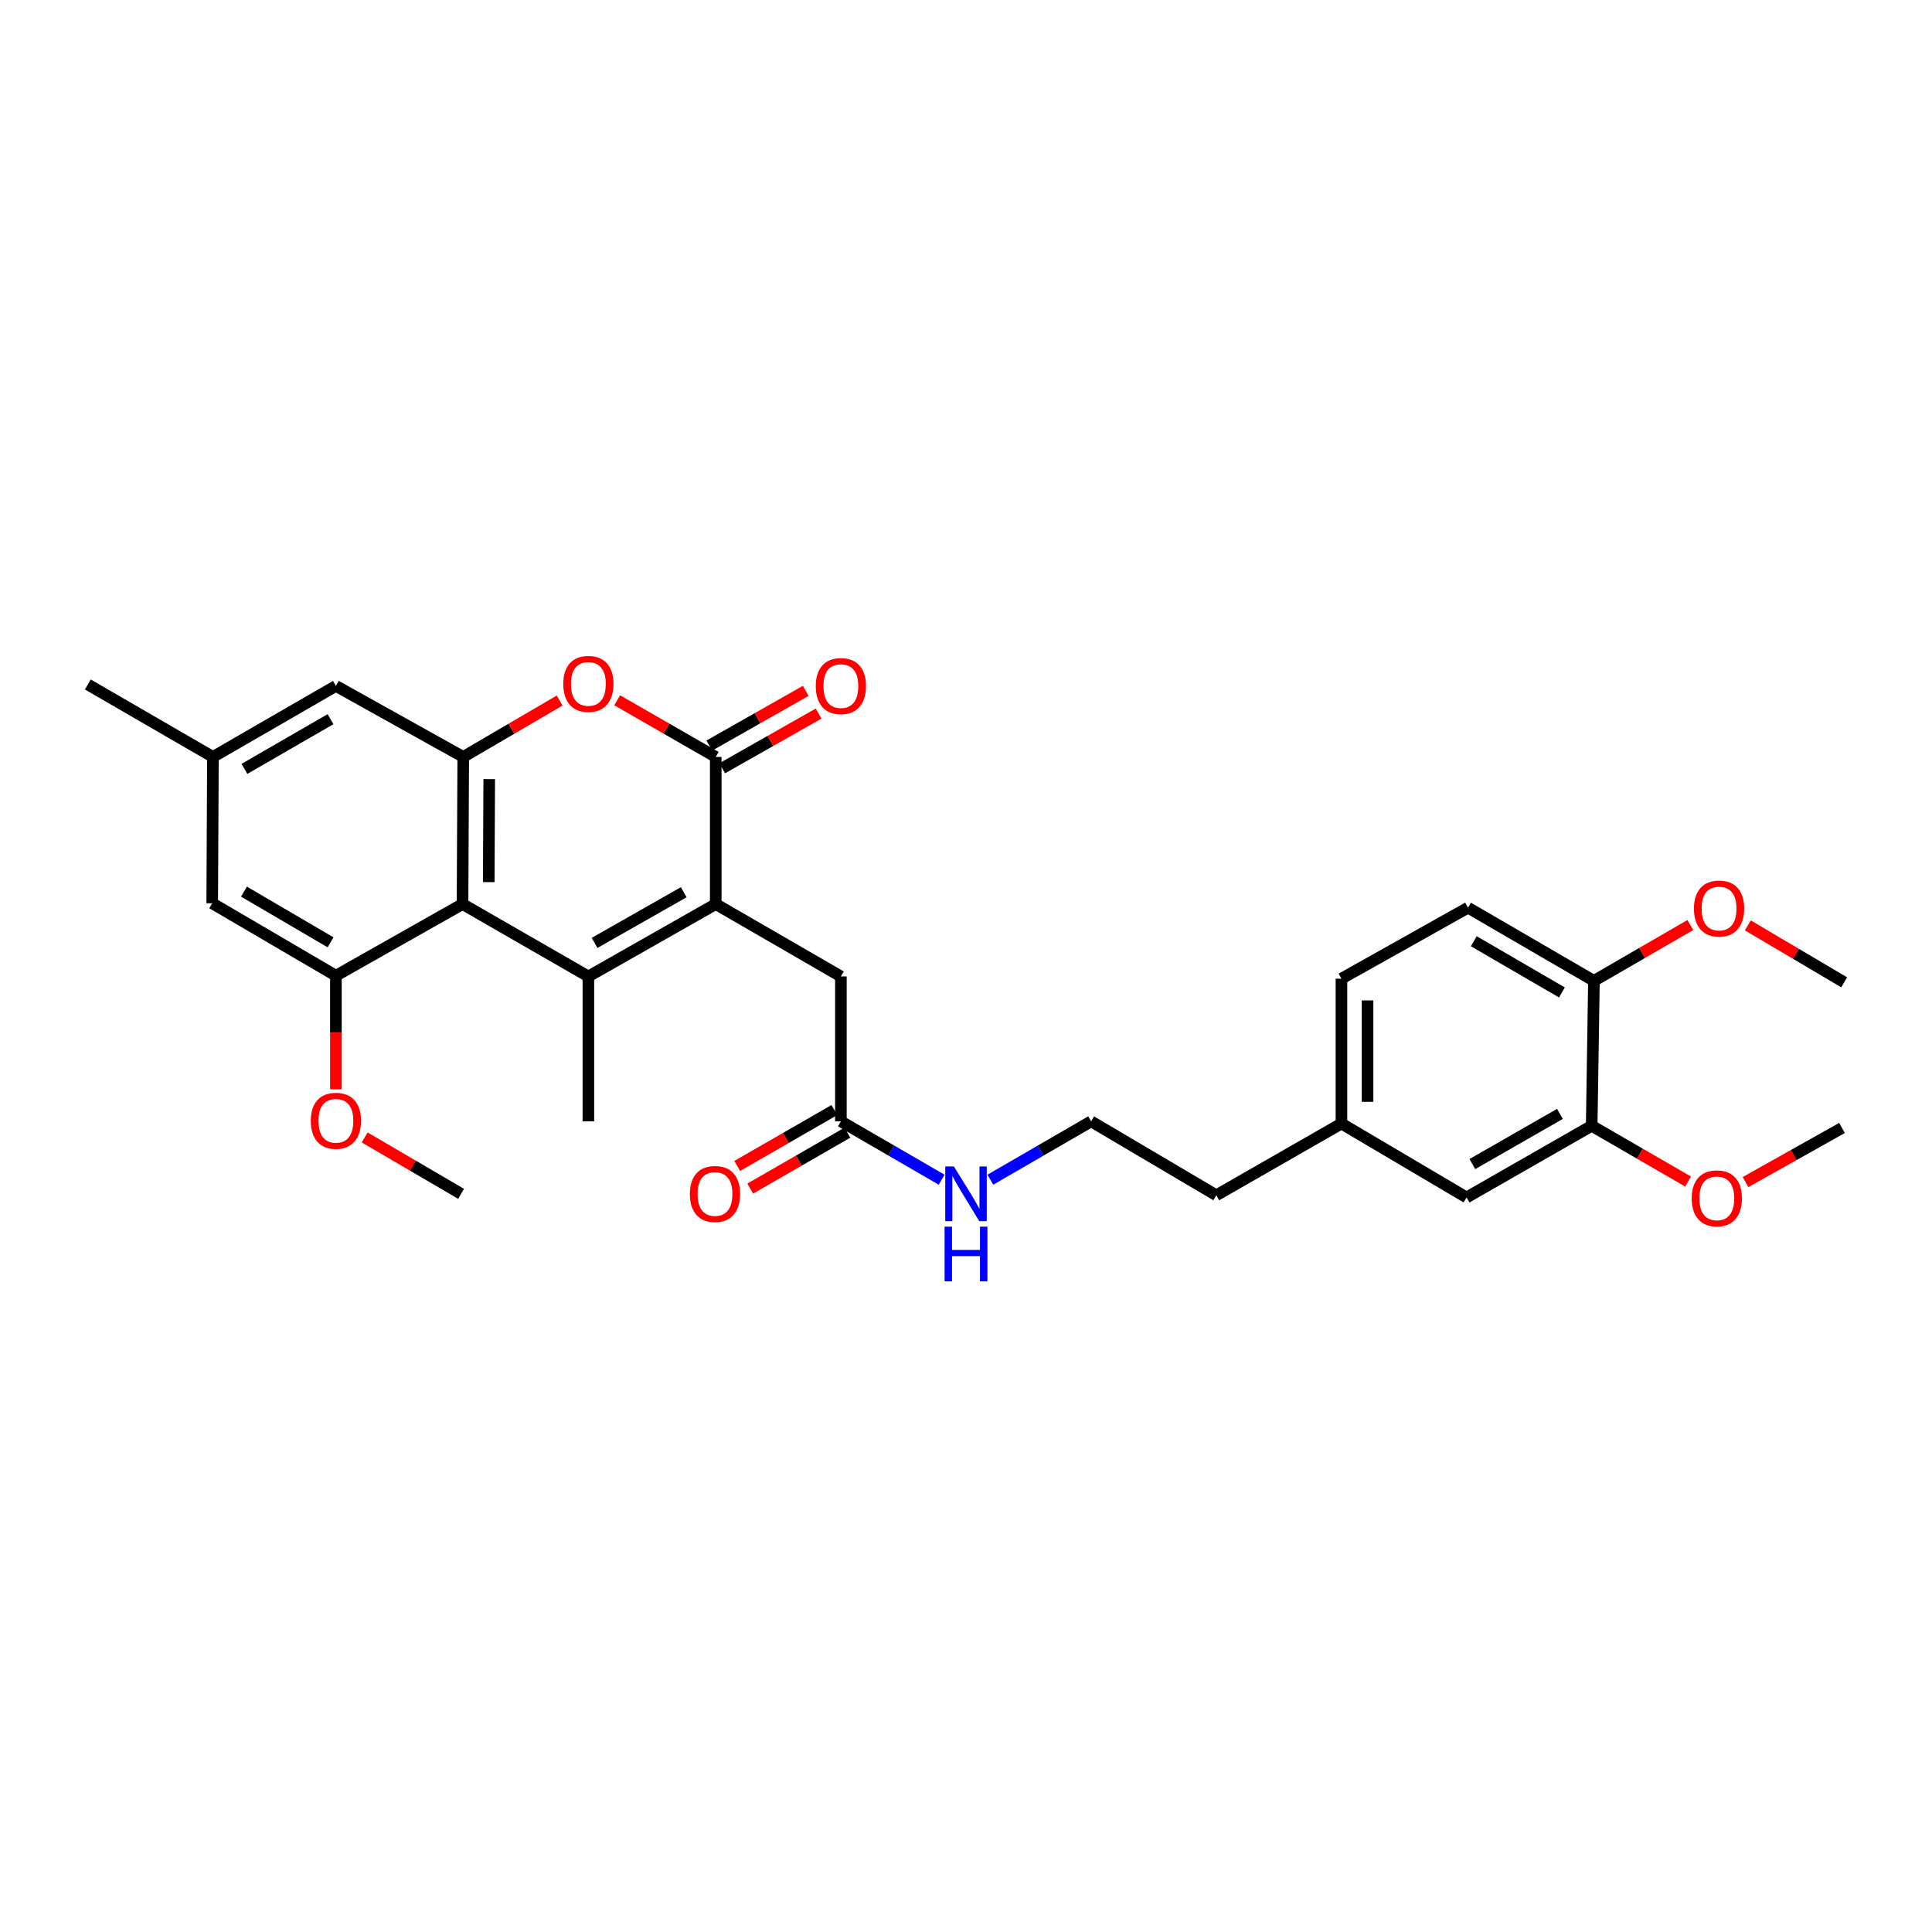 <?xml version='1.0' encoding='iso-8859-1'?>
<svg version='1.1' baseProfile='full'
              xmlns='http://www.w3.org/2000/svg'
                      xmlns:rdkit='http://www.rdkit.org/xml'
                      xmlns:xlink='http://www.w3.org/1999/xlink'
                  xml:space='preserve'
width='1000px' height='1000px' viewBox='0 0 1000 1000'>
<!-- END OF HEADER -->
<rect style='opacity:1.0;fill:#FFFFFF;stroke:none' width='1000' height='1000' x='0' y='0'> </rect>
<path class='bond-0' d='M 304.543,505.41 L 370.471,467.939' style='fill:none;fill-rule:evenodd;stroke:#000000;stroke-width:6px;stroke-linecap:butt;stroke-linejoin:miter;stroke-opacity:1' />
<path class='bond-0' d='M 307.756,488.043 L 353.905,461.813' style='fill:none;fill-rule:evenodd;stroke:#000000;stroke-width:6px;stroke-linecap:butt;stroke-linejoin:miter;stroke-opacity:1' />
<path class='bond-1' d='M 304.543,505.41 L 239.403,467.939' style='fill:none;fill-rule:evenodd;stroke:#000000;stroke-width:6px;stroke-linecap:butt;stroke-linejoin:miter;stroke-opacity:1' />
<path class='bond-19' d='M 304.543,505.41 L 304.543,580.406' style='fill:none;fill-rule:evenodd;stroke:#000000;stroke-width:6px;stroke-linecap:butt;stroke-linejoin:miter;stroke-opacity:1' />
<path class='bond-2' d='M 370.471,467.939 L 370.471,391.787' style='fill:none;fill-rule:evenodd;stroke:#000000;stroke-width:6px;stroke-linecap:butt;stroke-linejoin:miter;stroke-opacity:1' />
<path class='bond-6' d='M 370.471,467.939 L 435.243,505.41' style='fill:none;fill-rule:evenodd;stroke:#000000;stroke-width:6px;stroke-linecap:butt;stroke-linejoin:miter;stroke-opacity:1' />
<path class='bond-3' d='M 239.403,467.939 L 239.771,391.787' style='fill:none;fill-rule:evenodd;stroke:#000000;stroke-width:6px;stroke-linecap:butt;stroke-linejoin:miter;stroke-opacity:1' />
<path class='bond-3' d='M 252.969,456.581 L 253.227,403.275' style='fill:none;fill-rule:evenodd;stroke:#000000;stroke-width:6px;stroke-linecap:butt;stroke-linejoin:miter;stroke-opacity:1' />
<path class='bond-5' d='M 239.403,467.939 L 173.865,505.028' style='fill:none;fill-rule:evenodd;stroke:#000000;stroke-width:6px;stroke-linecap:butt;stroke-linejoin:miter;stroke-opacity:1' />
<path class='bond-11' d='M 373.805,397.663 L 398.76,383.504' style='fill:none;fill-rule:evenodd;stroke:#000000;stroke-width:6px;stroke-linecap:butt;stroke-linejoin:miter;stroke-opacity:1' />
<path class='bond-11' d='M 398.76,383.504 L 423.715,369.344' style='fill:none;fill-rule:evenodd;stroke:#FF0000;stroke-width:6px;stroke-linecap:butt;stroke-linejoin:miter;stroke-opacity:1' />
<path class='bond-11' d='M 367.137,385.911 L 392.092,371.752' style='fill:none;fill-rule:evenodd;stroke:#000000;stroke-width:6px;stroke-linecap:butt;stroke-linejoin:miter;stroke-opacity:1' />
<path class='bond-11' d='M 392.092,371.752 L 417.047,357.593' style='fill:none;fill-rule:evenodd;stroke:#FF0000;stroke-width:6px;stroke-linecap:butt;stroke-linejoin:miter;stroke-opacity:1' />
<path class='bond-30' d='M 370.471,391.787 L 344.957,377.126' style='fill:none;fill-rule:evenodd;stroke:#000000;stroke-width:6px;stroke-linecap:butt;stroke-linejoin:miter;stroke-opacity:1' />
<path class='bond-30' d='M 344.957,377.126 L 319.444,362.465' style='fill:none;fill-rule:evenodd;stroke:#FF0000;stroke-width:6px;stroke-linecap:butt;stroke-linejoin:miter;stroke-opacity:1' />
<path class='bond-4' d='M 239.771,391.787 L 264.719,377.195' style='fill:none;fill-rule:evenodd;stroke:#000000;stroke-width:6px;stroke-linecap:butt;stroke-linejoin:miter;stroke-opacity:1' />
<path class='bond-4' d='M 264.719,377.195 L 289.667,362.604' style='fill:none;fill-rule:evenodd;stroke:#FF0000;stroke-width:6px;stroke-linecap:butt;stroke-linejoin:miter;stroke-opacity:1' />
<path class='bond-9' d='M 239.771,391.787 L 173.865,355.036' style='fill:none;fill-rule:evenodd;stroke:#000000;stroke-width:6px;stroke-linecap:butt;stroke-linejoin:miter;stroke-opacity:1' />
<path class='bond-10' d='M 173.865,505.028 L 109.844,467.526' style='fill:none;fill-rule:evenodd;stroke:#000000;stroke-width:6px;stroke-linecap:butt;stroke-linejoin:miter;stroke-opacity:1' />
<path class='bond-10' d='M 171.091,487.744 L 126.276,461.493' style='fill:none;fill-rule:evenodd;stroke:#000000;stroke-width:6px;stroke-linecap:butt;stroke-linejoin:miter;stroke-opacity:1' />
<path class='bond-18' d='M 173.865,505.028 L 173.865,534.435' style='fill:none;fill-rule:evenodd;stroke:#000000;stroke-width:6px;stroke-linecap:butt;stroke-linejoin:miter;stroke-opacity:1' />
<path class='bond-18' d='M 173.865,534.435 L 173.865,563.843' style='fill:none;fill-rule:evenodd;stroke:#FF0000;stroke-width:6px;stroke-linecap:butt;stroke-linejoin:miter;stroke-opacity:1' />
<path class='bond-7' d='M 435.243,505.41 L 435.243,580.406' style='fill:none;fill-rule:evenodd;stroke:#000000;stroke-width:6px;stroke-linecap:butt;stroke-linejoin:miter;stroke-opacity:1' />
<path class='bond-15' d='M 431.872,574.551 L 406.727,589.027' style='fill:none;fill-rule:evenodd;stroke:#000000;stroke-width:6px;stroke-linecap:butt;stroke-linejoin:miter;stroke-opacity:1' />
<path class='bond-15' d='M 406.727,589.027 L 381.582,603.502' style='fill:none;fill-rule:evenodd;stroke:#FF0000;stroke-width:6px;stroke-linecap:butt;stroke-linejoin:miter;stroke-opacity:1' />
<path class='bond-15' d='M 438.613,586.261 L 413.468,600.736' style='fill:none;fill-rule:evenodd;stroke:#000000;stroke-width:6px;stroke-linecap:butt;stroke-linejoin:miter;stroke-opacity:1' />
<path class='bond-15' d='M 413.468,600.736 L 388.323,615.212' style='fill:none;fill-rule:evenodd;stroke:#FF0000;stroke-width:6px;stroke-linecap:butt;stroke-linejoin:miter;stroke-opacity:1' />
<path class='bond-16' d='M 435.243,580.406 L 461.316,595.511' style='fill:none;fill-rule:evenodd;stroke:#000000;stroke-width:6px;stroke-linecap:butt;stroke-linejoin:miter;stroke-opacity:1' />
<path class='bond-16' d='M 461.316,595.511 L 487.389,610.617' style='fill:none;fill-rule:evenodd;stroke:#0000FF;stroke-width:6px;stroke-linecap:butt;stroke-linejoin:miter;stroke-opacity:1' />
<path class='bond-8' d='M 823.86,582.711 L 759.088,619.799' style='fill:none;fill-rule:evenodd;stroke:#000000;stroke-width:6px;stroke-linecap:butt;stroke-linejoin:miter;stroke-opacity:1' />
<path class='bond-8' d='M 807.431,576.549 L 762.09,602.511' style='fill:none;fill-rule:evenodd;stroke:#000000;stroke-width:6px;stroke-linecap:butt;stroke-linejoin:miter;stroke-opacity:1' />
<path class='bond-22' d='M 823.86,582.711 L 848.807,597.144' style='fill:none;fill-rule:evenodd;stroke:#000000;stroke-width:6px;stroke-linecap:butt;stroke-linejoin:miter;stroke-opacity:1' />
<path class='bond-22' d='M 848.807,597.144 L 873.754,611.578' style='fill:none;fill-rule:evenodd;stroke:#FF0000;stroke-width:6px;stroke-linecap:butt;stroke-linejoin:miter;stroke-opacity:1' />
<path class='bond-32' d='M 823.86,582.711 L 825.016,507.692' style='fill:none;fill-rule:evenodd;stroke:#000000;stroke-width:6px;stroke-linecap:butt;stroke-linejoin:miter;stroke-opacity:1' />
<path class='bond-31' d='M 173.865,355.036 L 110.212,391.787' style='fill:none;fill-rule:evenodd;stroke:#000000;stroke-width:6px;stroke-linecap:butt;stroke-linejoin:miter;stroke-opacity:1' />
<path class='bond-31' d='M 171.073,372.25 L 126.515,397.976' style='fill:none;fill-rule:evenodd;stroke:#000000;stroke-width:6px;stroke-linecap:butt;stroke-linejoin:miter;stroke-opacity:1' />
<path class='bond-14' d='M 109.844,467.526 L 110.212,391.787' style='fill:none;fill-rule:evenodd;stroke:#000000;stroke-width:6px;stroke-linecap:butt;stroke-linejoin:miter;stroke-opacity:1' />
<path class='bond-12' d='M 825.016,507.692 L 759.846,469.815' style='fill:none;fill-rule:evenodd;stroke:#000000;stroke-width:6px;stroke-linecap:butt;stroke-linejoin:miter;stroke-opacity:1' />
<path class='bond-12' d='M 808.451,513.692 L 762.832,487.179' style='fill:none;fill-rule:evenodd;stroke:#000000;stroke-width:6px;stroke-linecap:butt;stroke-linejoin:miter;stroke-opacity:1' />
<path class='bond-23' d='M 825.016,507.692 L 849.967,493.244' style='fill:none;fill-rule:evenodd;stroke:#000000;stroke-width:6px;stroke-linecap:butt;stroke-linejoin:miter;stroke-opacity:1' />
<path class='bond-23' d='M 849.967,493.244 L 874.917,478.795' style='fill:none;fill-rule:evenodd;stroke:#FF0000;stroke-width:6px;stroke-linecap:butt;stroke-linejoin:miter;stroke-opacity:1' />
<path class='bond-13' d='M 759.088,619.799 L 694.331,581.547' style='fill:none;fill-rule:evenodd;stroke:#000000;stroke-width:6px;stroke-linecap:butt;stroke-linejoin:miter;stroke-opacity:1' />
<path class='bond-26' d='M 110.212,391.787 L 45.455,354.286' style='fill:none;fill-rule:evenodd;stroke:#000000;stroke-width:6px;stroke-linecap:butt;stroke-linejoin:miter;stroke-opacity:1' />
<path class='bond-24' d='M 512.611,610.617 L 538.684,595.511' style='fill:none;fill-rule:evenodd;stroke:#0000FF;stroke-width:6px;stroke-linecap:butt;stroke-linejoin:miter;stroke-opacity:1' />
<path class='bond-24' d='M 538.684,595.511 L 564.757,580.406' style='fill:none;fill-rule:evenodd;stroke:#000000;stroke-width:6px;stroke-linecap:butt;stroke-linejoin:miter;stroke-opacity:1' />
<path class='bond-17' d='M 759.846,469.815 L 694.331,506.559' style='fill:none;fill-rule:evenodd;stroke:#000000;stroke-width:6px;stroke-linecap:butt;stroke-linejoin:miter;stroke-opacity:1' />
<path class='bond-27' d='M 188.741,588.737 L 213.697,603.33' style='fill:none;fill-rule:evenodd;stroke:#FF0000;stroke-width:6px;stroke-linecap:butt;stroke-linejoin:miter;stroke-opacity:1' />
<path class='bond-27' d='M 213.697,603.33 L 238.652,617.923' style='fill:none;fill-rule:evenodd;stroke:#000000;stroke-width:6px;stroke-linecap:butt;stroke-linejoin:miter;stroke-opacity:1' />
<path class='bond-20' d='M 694.331,581.547 L 629.559,618.673' style='fill:none;fill-rule:evenodd;stroke:#000000;stroke-width:6px;stroke-linecap:butt;stroke-linejoin:miter;stroke-opacity:1' />
<path class='bond-21' d='M 694.331,581.547 L 694.331,506.559' style='fill:none;fill-rule:evenodd;stroke:#000000;stroke-width:6px;stroke-linecap:butt;stroke-linejoin:miter;stroke-opacity:1' />
<path class='bond-21' d='M 707.843,570.299 L 707.843,517.807' style='fill:none;fill-rule:evenodd;stroke:#000000;stroke-width:6px;stroke-linecap:butt;stroke-linejoin:miter;stroke-opacity:1' />
<path class='bond-28' d='M 903.482,611.846 L 928.451,597.838' style='fill:none;fill-rule:evenodd;stroke:#FF0000;stroke-width:6px;stroke-linecap:butt;stroke-linejoin:miter;stroke-opacity:1' />
<path class='bond-28' d='M 928.451,597.838 L 953.42,583.829' style='fill:none;fill-rule:evenodd;stroke:#000000;stroke-width:6px;stroke-linecap:butt;stroke-linejoin:miter;stroke-opacity:1' />
<path class='bond-29' d='M 904.669,478.977 L 929.607,493.714' style='fill:none;fill-rule:evenodd;stroke:#FF0000;stroke-width:6px;stroke-linecap:butt;stroke-linejoin:miter;stroke-opacity:1' />
<path class='bond-29' d='M 929.607,493.714 L 954.545,508.45' style='fill:none;fill-rule:evenodd;stroke:#000000;stroke-width:6px;stroke-linecap:butt;stroke-linejoin:miter;stroke-opacity:1' />
<path class='bond-25' d='M 564.757,580.406 L 629.559,618.673' style='fill:none;fill-rule:evenodd;stroke:#000000;stroke-width:6px;stroke-linecap:butt;stroke-linejoin:miter;stroke-opacity:1' />
<path  class='atom-5' d='M 291.543 353.983
Q 291.543 347.183, 294.903 343.383
Q 298.263 339.583, 304.543 339.583
Q 310.823 339.583, 314.183 343.383
Q 317.543 347.183, 317.543 353.983
Q 317.543 360.863, 314.143 364.783
Q 310.743 368.663, 304.543 368.663
Q 298.303 368.663, 294.903 364.783
Q 291.543 360.903, 291.543 353.983
M 304.543 365.463
Q 308.863 365.463, 311.183 362.583
Q 313.543 359.663, 313.543 353.983
Q 313.543 348.423, 311.183 345.623
Q 308.863 342.783, 304.543 342.783
Q 300.223 342.783, 297.863 345.583
Q 295.543 348.383, 295.543 353.983
Q 295.543 359.703, 297.863 362.583
Q 300.223 365.463, 304.543 365.463
' fill='#FF0000'/>
<path  class='atom-12' d='M 422.243 355.116
Q 422.243 348.316, 425.603 344.516
Q 428.963 340.716, 435.243 340.716
Q 441.523 340.716, 444.883 344.516
Q 448.243 348.316, 448.243 355.116
Q 448.243 361.996, 444.843 365.916
Q 441.443 369.796, 435.243 369.796
Q 429.003 369.796, 425.603 365.916
Q 422.243 362.036, 422.243 355.116
M 435.243 366.596
Q 439.563 366.596, 441.883 363.716
Q 444.243 360.796, 444.243 355.116
Q 444.243 349.556, 441.883 346.756
Q 439.563 343.916, 435.243 343.916
Q 430.923 343.916, 428.563 346.716
Q 426.243 349.516, 426.243 355.116
Q 426.243 360.836, 428.563 363.716
Q 430.923 366.596, 435.243 366.596
' fill='#FF0000'/>
<path  class='atom-16' d='M 357.073 618.003
Q 357.073 611.203, 360.433 607.403
Q 363.793 603.603, 370.073 603.603
Q 376.353 603.603, 379.713 607.403
Q 383.073 611.203, 383.073 618.003
Q 383.073 624.883, 379.673 628.803
Q 376.273 632.683, 370.073 632.683
Q 363.833 632.683, 360.433 628.803
Q 357.073 624.923, 357.073 618.003
M 370.073 629.483
Q 374.393 629.483, 376.713 626.603
Q 379.073 623.683, 379.073 618.003
Q 379.073 612.443, 376.713 609.643
Q 374.393 606.803, 370.073 606.803
Q 365.753 606.803, 363.393 609.603
Q 361.073 612.403, 361.073 618.003
Q 361.073 623.723, 363.393 626.603
Q 365.753 629.483, 370.073 629.483
' fill='#FF0000'/>
<path  class='atom-17' d='M 493.74 603.763
L 503.02 618.763
Q 503.94 620.243, 505.42 622.923
Q 506.9 625.603, 506.98 625.763
L 506.98 603.763
L 510.74 603.763
L 510.74 632.083
L 506.86 632.083
L 496.9 615.683
Q 495.74 613.763, 494.5 611.563
Q 493.3 609.363, 492.94 608.683
L 492.94 632.083
L 489.26 632.083
L 489.26 603.763
L 493.74 603.763
' fill='#0000FF'/>
<path  class='atom-17' d='M 488.92 634.915
L 492.76 634.915
L 492.76 646.955
L 507.24 646.955
L 507.24 634.915
L 511.08 634.915
L 511.08 663.235
L 507.24 663.235
L 507.24 650.155
L 492.76 650.155
L 492.76 663.235
L 488.92 663.235
L 488.92 634.915
' fill='#0000FF'/>
<path  class='atom-19' d='M 160.865 580.118
Q 160.865 573.318, 164.225 569.518
Q 167.585 565.718, 173.865 565.718
Q 180.145 565.718, 183.505 569.518
Q 186.865 573.318, 186.865 580.118
Q 186.865 586.998, 183.465 590.918
Q 180.065 594.798, 173.865 594.798
Q 167.625 594.798, 164.225 590.918
Q 160.865 587.038, 160.865 580.118
M 173.865 591.598
Q 178.185 591.598, 180.505 588.718
Q 182.865 585.798, 182.865 580.118
Q 182.865 574.558, 180.505 571.758
Q 178.185 568.918, 173.865 568.918
Q 169.545 568.918, 167.185 571.718
Q 164.865 574.518, 164.865 580.118
Q 164.865 585.838, 167.185 588.718
Q 169.545 591.598, 173.865 591.598
' fill='#FF0000'/>
<path  class='atom-23' d='M 875.625 620.262
Q 875.625 613.462, 878.985 609.662
Q 882.345 605.862, 888.625 605.862
Q 894.905 605.862, 898.265 609.662
Q 901.625 613.462, 901.625 620.262
Q 901.625 627.142, 898.225 631.062
Q 894.825 634.942, 888.625 634.942
Q 882.385 634.942, 878.985 631.062
Q 875.625 627.182, 875.625 620.262
M 888.625 631.742
Q 892.945 631.742, 895.265 628.862
Q 897.625 625.942, 897.625 620.262
Q 897.625 614.702, 895.265 611.902
Q 892.945 609.062, 888.625 609.062
Q 884.305 609.062, 881.945 611.862
Q 879.625 614.662, 879.625 620.262
Q 879.625 625.982, 881.945 628.862
Q 884.305 631.742, 888.625 631.742
' fill='#FF0000'/>
<path  class='atom-24' d='M 876.788 470.263
Q 876.788 463.463, 880.148 459.663
Q 883.508 455.863, 889.788 455.863
Q 896.068 455.863, 899.428 459.663
Q 902.788 463.463, 902.788 470.263
Q 902.788 477.143, 899.388 481.063
Q 895.988 484.943, 889.788 484.943
Q 883.548 484.943, 880.148 481.063
Q 876.788 477.183, 876.788 470.263
M 889.788 481.743
Q 894.108 481.743, 896.428 478.863
Q 898.788 475.943, 898.788 470.263
Q 898.788 464.703, 896.428 461.903
Q 894.108 459.063, 889.788 459.063
Q 885.468 459.063, 883.108 461.863
Q 880.788 464.663, 880.788 470.263
Q 880.788 475.983, 883.108 478.863
Q 885.468 481.743, 889.788 481.743
' fill='#FF0000'/>
</svg>
